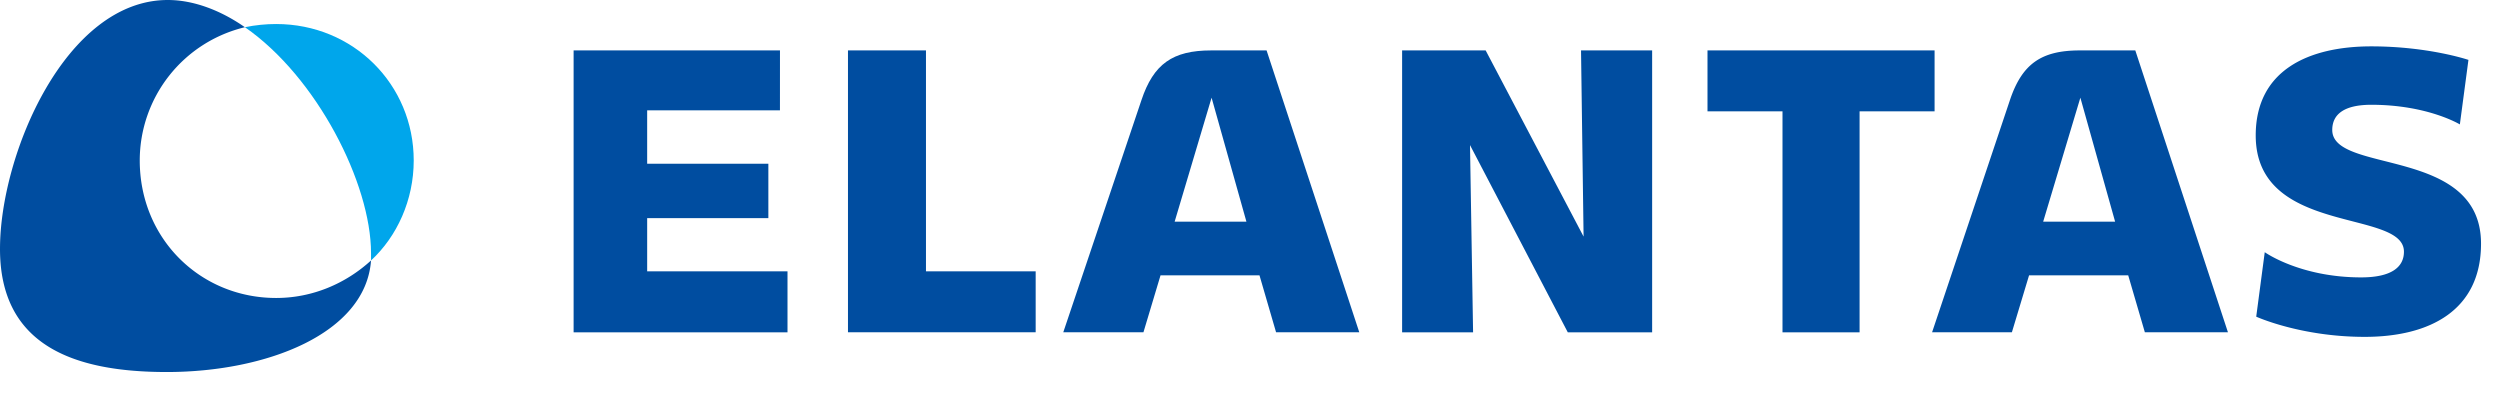 <svg xmlns="http://www.w3.org/2000/svg" width="90" height="15" viewBox="0 0 90 15">
    <g fill="none" fill-rule="evenodd">
        <path d="M0 0h90v15H0z"/>
        <path fill="#004DA0" d="M28.079 1.814H20.65v10.149h7.7V9.767h-5.052V7.852h4.363V5.894h-4.363V3.972h4.78zM37.284 9.767h-3.949V1.815h-2.808v10.147h6.757zM42.287 7.98l1.33-4.463 1.254 4.463h-2.584zm3.652 3.982h2.995L45.597 1.815h-1.995c-1.386 0-2.077.488-2.511 1.793l-2.813 8.354h2.886l.615-2.049h3.563l.597 2.05zM59.477 11.963V1.814h-2.56l.092 6.703-3.526-6.703h-3.007v10.149h2.555l-.111-6.74 3.52 6.74z"/>
        <path fill="#00A6EB" d="M14.894 5.778c0-2.741-2.177-4.913-4.952-4.913-.375 0-.75.038-1.125.114 2.588 1.793 4.54 5.626 4.54 8.134v.264c.936-.866 1.537-2.173 1.537-3.6"/>
        <path fill="#004DA0" d="M0 8.962c0 3.456 2.626 4.431 6.004 4.431 3.6 0 7.163-1.388 7.353-4.016-.904.825-2.1 1.35-3.415 1.35-2.738 0-4.911-2.14-4.911-4.95A4.935 4.935 0 0 1 8.816.98C7.954.378 6.976 0 6.041 0 2.364 0 0 5.552 0 8.962M69.645 1.814H61.47v2.193h2.7v7.956h2.775V4.007h2.7zM73.554 7.98l1.339-4.463 1.251 4.463h-2.59zm3.66 3.982h2.992L76.871 1.815h-1.995c-1.395 0-2.083.488-2.52 1.793l-2.801 8.354h2.873l.618-2.049h3.57l.599 2.05zM85.001 9.986c-2.201 0-3.47-.907-3.47-.907l-.307 2.321s1.595.727 3.905.727c2.358 0 4.188-.964 4.188-3.356 0-3.51-5.356-2.497-5.356-4.092 0-.563.425-.907 1.405-.907 2.03 0 3.189.707 3.189.707l.309-2.323s-1.432-.487-3.498-.487c-2.222 0-4.16.835-4.16 3.207 0 3.624 5.336 2.631 5.336 4.185 0 .544-.434.925-1.54.925"/>
    </g>
</svg>
